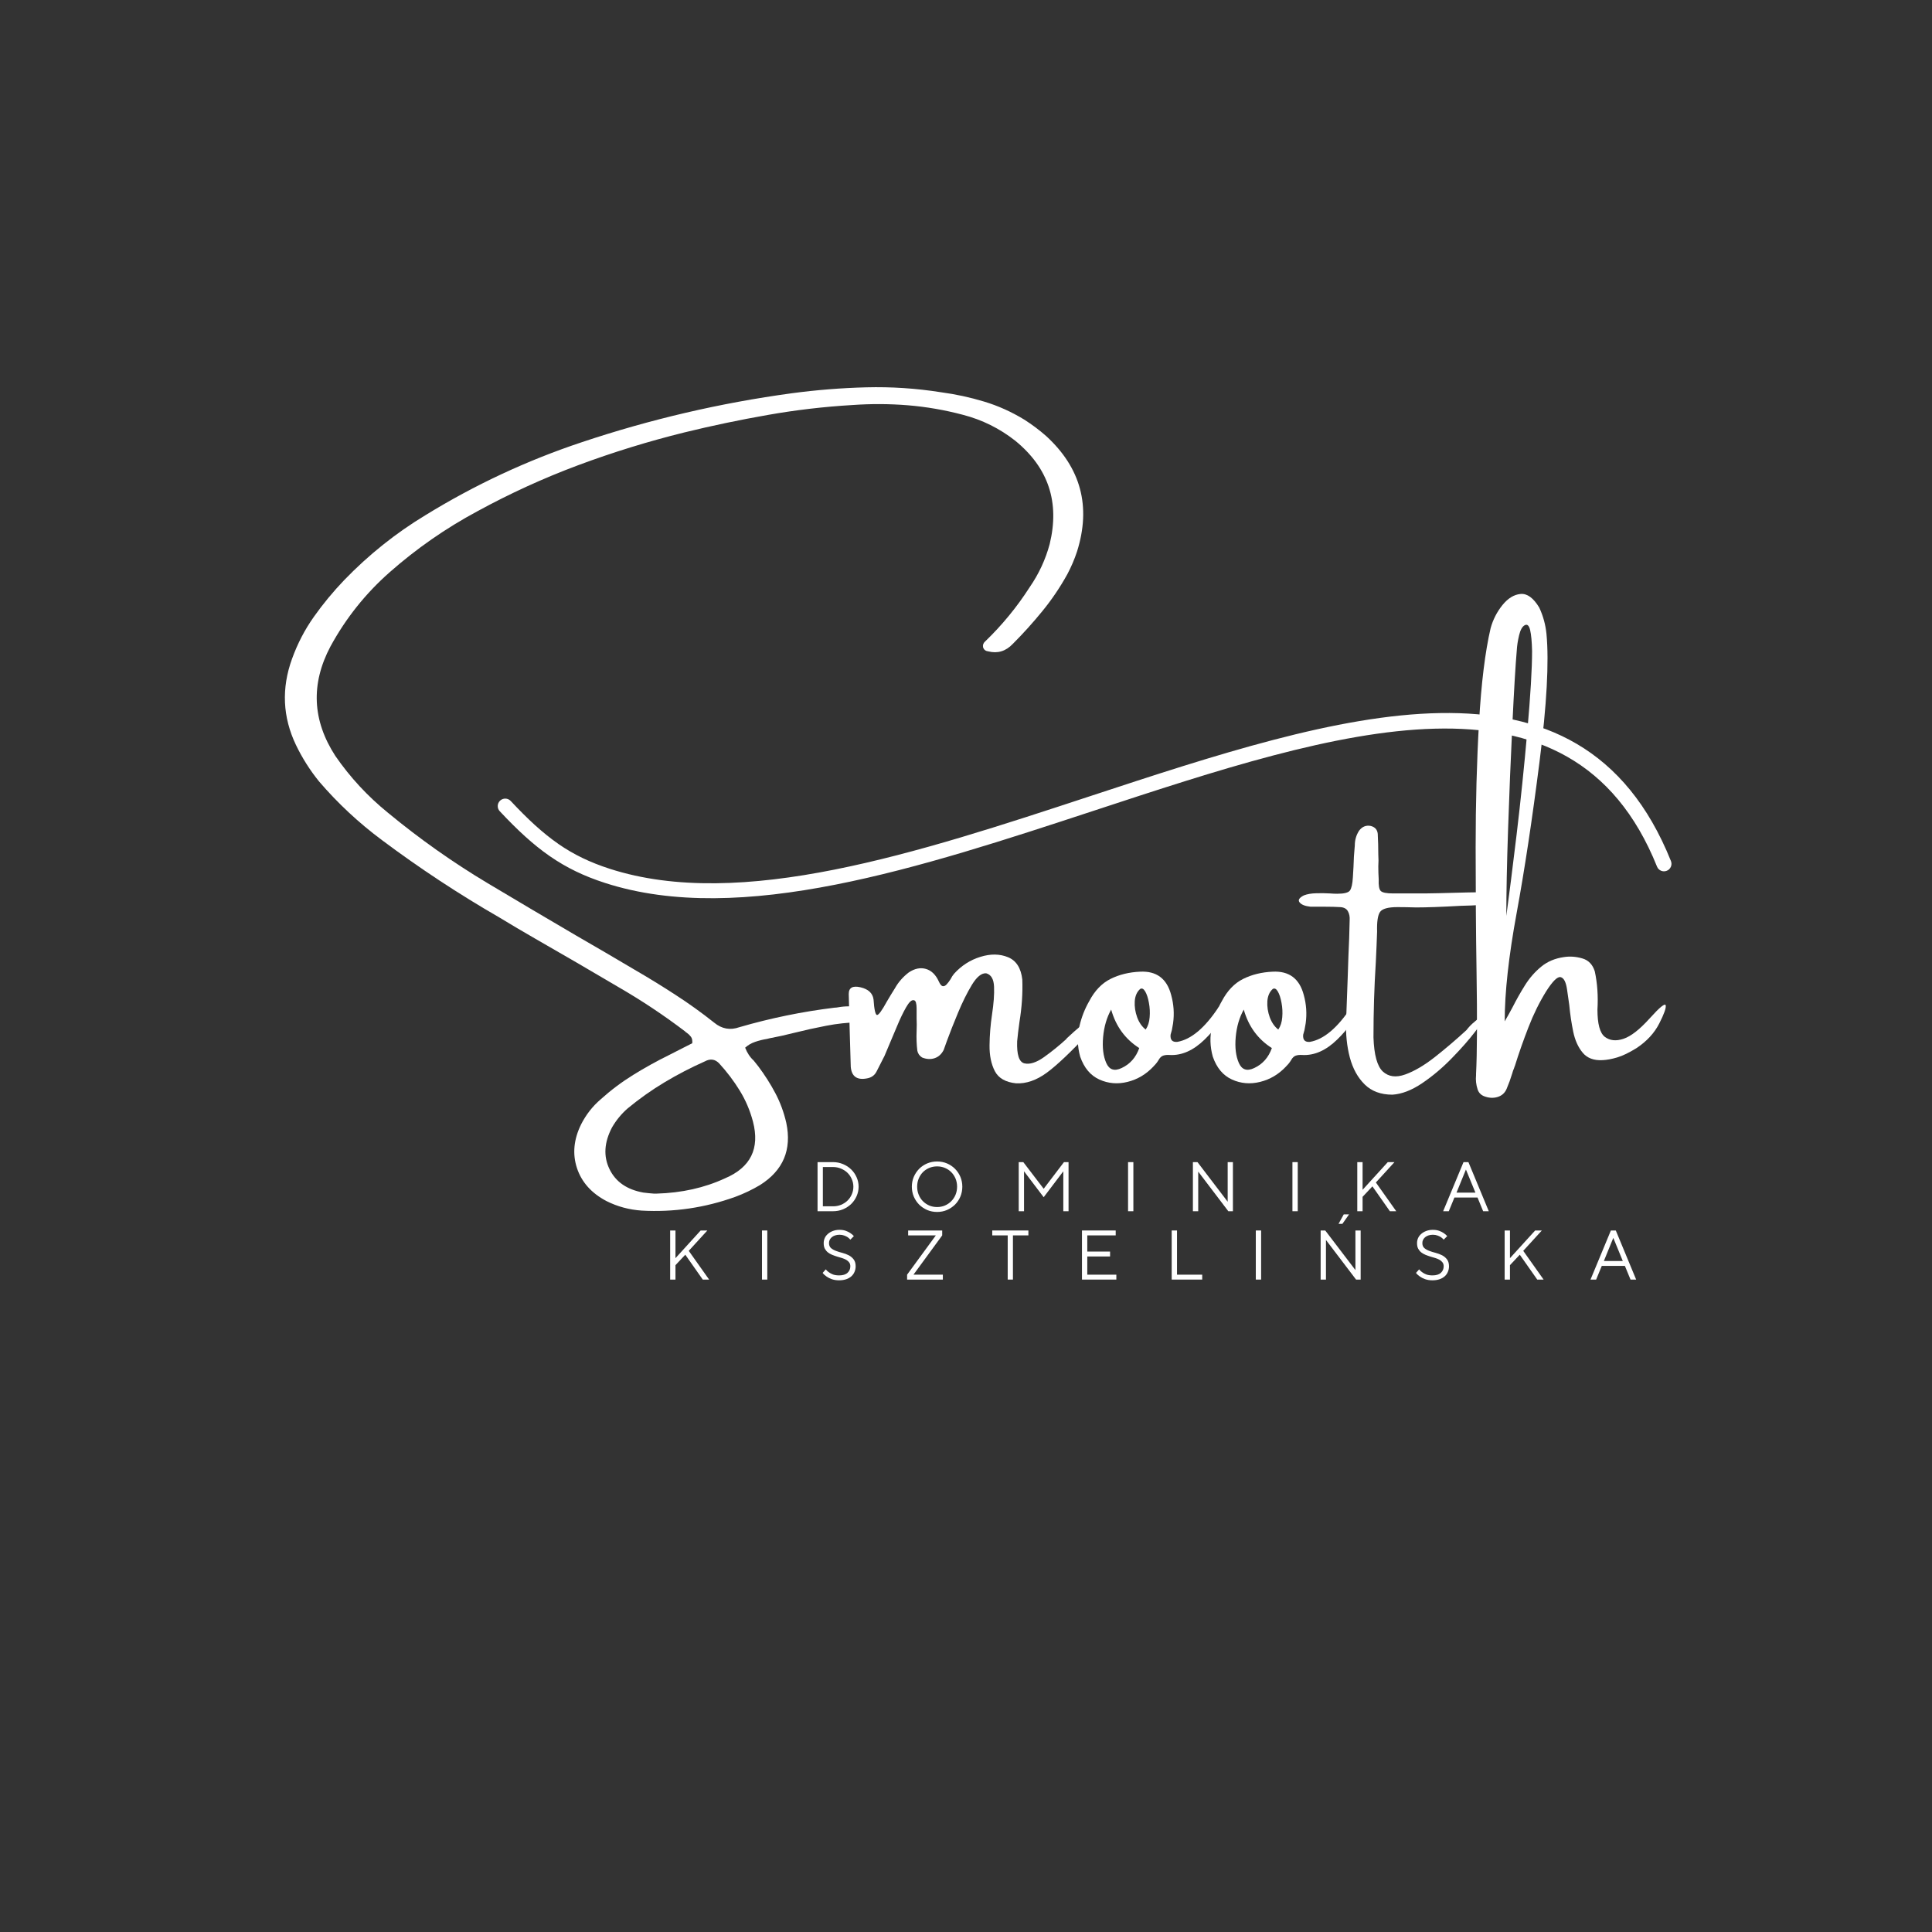 <svg xmlns="http://www.w3.org/2000/svg" xmlns:xlink="http://www.w3.org/1999/xlink" width="500" viewBox="0 0 375 375" height="500" preserveAspectRatio="xMidYMid meet"><rect x="0" y="0" width="375" height="375" fill="#333333" stroke="none"/><defs><g></g><clipPath id="cc417ae894"><path d="M 96 138 L 325 138 L 325 175 L 96 175 Z M 96 138 " clip-rule="nonzero"></path></clipPath><clipPath id="0990e2d26b"><path d="M 94.555 137.449 L 322.043 122.219 L 325.199 169.363 L 97.707 184.594 Z M 94.555 137.449 " clip-rule="nonzero"></path></clipPath><clipPath id="f7fcfd5da7"><path d="M 97.695 184.395 L 325.188 169.164 L 322.031 122.023 L 94.539 137.25 Z M 97.695 184.395 " clip-rule="nonzero"></path></clipPath></defs><g fill="#ffffff" fill-opacity="1"><g transform="translate(53.571, 214.414)"><g><path d="M 149.484 -129.781 C 156.234 -123.594 158.234 -116.125 155.484 -107.375 C 154.984 -105.852 154.352 -104.379 153.594 -102.953 C 152.188 -100.41 150.578 -98.031 148.766 -95.812 C 146.961 -93.594 145.047 -91.469 143.016 -89.438 C 141.66 -88.008 140.07 -87.523 138.25 -87.984 C 137.75 -88.035 137.414 -88.289 137.25 -88.75 C 137.156 -89.207 137.281 -89.586 137.625 -89.891 C 140.926 -93.066 143.816 -96.586 146.297 -100.453 C 148.078 -103.035 149.367 -105.82 150.172 -108.812 C 152.148 -116.926 149.926 -123.609 143.5 -128.859 C 140.457 -131.254 137.062 -132.938 133.312 -133.906 C 129.77 -134.844 126.211 -135.457 122.641 -135.75 C 119.066 -136.039 115.473 -136.055 111.859 -135.797 C 106.359 -135.473 100.895 -134.832 95.469 -133.875 C 90.039 -132.926 84.645 -131.797 79.281 -130.484 C 72.281 -128.754 65.41 -126.633 58.672 -124.125 C 51.941 -121.613 45.41 -118.629 39.078 -115.172 C 32.941 -111.879 27.266 -107.93 22.047 -103.328 C 17.391 -99.223 13.566 -94.43 10.578 -88.953 C 6.723 -81.68 7.039 -74.586 11.531 -67.672 C 14.395 -63.523 17.797 -59.852 21.734 -56.656 C 27.859 -51.594 34.316 -47.031 41.109 -42.969 C 46.848 -39.539 52.57 -36.156 58.281 -32.812 C 62.082 -30.625 65.859 -28.414 69.609 -26.188 C 72.305 -24.625 74.941 -23.004 77.516 -21.328 C 80.098 -19.66 82.609 -17.859 85.047 -15.922 C 86.523 -14.703 88.148 -14.406 89.922 -15.031 C 96.004 -16.801 102.176 -18.066 108.438 -18.828 C 108.645 -18.828 108.852 -18.848 109.062 -18.891 C 110.488 -19.148 111.879 -19.148 113.234 -18.891 C 113.586 -18.805 113.891 -18.645 114.141 -18.406 C 114.391 -18.176 114.516 -17.832 114.516 -17.375 C 114.516 -16.914 114.375 -16.57 114.094 -16.344 C 113.82 -16.113 113.516 -16 113.172 -16 C 110.984 -15.945 108.852 -15.719 106.781 -15.312 C 104.707 -14.914 102.656 -14.461 100.625 -13.953 C 98.988 -13.535 97.391 -13.18 95.828 -12.891 C 95.617 -12.836 95.426 -12.789 95.25 -12.75 C 94.488 -12.633 93.738 -12.445 93 -12.188 C 92.258 -11.938 91.613 -11.562 91.062 -11.062 C 91.457 -10.039 92.008 -9.207 92.719 -8.562 C 93.02 -8.195 93.32 -7.816 93.625 -7.422 C 94.883 -5.742 95.988 -4.004 96.938 -2.203 C 97.883 -0.41 98.586 1.5 99.047 3.531 C 100.148 8.75 98.445 12.773 93.938 15.609 C 92.414 16.516 90.82 17.273 89.156 17.891 C 83.258 20.016 77.203 20.906 70.984 20.562 C 68.547 20.395 66.27 19.781 64.156 18.719 C 61.25 17.195 59.336 15.066 58.422 12.328 C 57.516 9.586 57.781 6.754 59.219 3.828 C 60.176 1.941 61.441 0.32 63.016 -1.031 C 64.992 -2.812 67.102 -4.395 69.344 -5.781 C 71.594 -7.176 73.914 -8.461 76.312 -9.641 C 77.32 -10.141 78.312 -10.645 79.281 -11.156 C 79.789 -11.406 80.297 -11.66 80.797 -11.922 C 80.848 -12.473 80.758 -12.895 80.531 -13.188 C 80.301 -13.488 80.035 -13.742 79.734 -13.953 C 79.617 -14.004 79.516 -14.086 79.422 -14.203 C 75.316 -17.328 71.031 -20.18 66.562 -22.766 C 61.156 -25.961 55.711 -29.129 50.234 -32.266 C 47.953 -33.578 45.672 -34.926 43.391 -36.312 C 35.492 -40.863 27.895 -45.867 20.594 -51.328 C 16.07 -54.691 11.992 -58.492 8.359 -62.734 C 6.586 -64.922 5.094 -67.281 3.875 -69.812 C 1.289 -75.227 1.035 -80.801 3.109 -86.531 C 4.172 -89.477 5.586 -92.203 7.359 -94.703 C 9.129 -97.203 11.086 -99.57 13.234 -101.812 C 17.992 -106.738 23.254 -110.941 29.016 -114.422 C 38.598 -120.316 48.707 -125.035 59.344 -128.578 C 72.633 -133.023 86.211 -136.191 100.078 -138.078 C 104.891 -138.723 109.719 -139.109 114.562 -139.234 C 119.414 -139.359 124.25 -139.039 129.062 -138.281 C 131.938 -137.895 134.727 -137.289 137.438 -136.469 C 140.145 -135.656 142.742 -134.488 145.234 -132.969 C 146.754 -132 148.172 -130.938 149.484 -129.781 Z M 86.016 -8.016 C 85.211 -8.848 84.281 -8.973 83.219 -8.391 C 80.52 -7.191 77.922 -5.844 75.422 -4.344 C 72.93 -2.852 70.547 -1.164 68.266 0.719 C 67.047 1.781 66.031 3.016 65.219 4.422 C 63.695 7.328 63.531 10.016 64.719 12.484 C 65.906 14.961 68.098 16.488 71.297 17.062 C 72.055 17.156 72.738 17.223 73.344 17.266 C 73.551 17.266 73.723 17.266 73.859 17.266 C 78.742 17.129 83.176 16.141 87.156 14.297 C 92.133 12.18 93.941 8.508 92.578 3.281 C 92.004 1.113 91.145 -0.895 90 -2.75 C 88.863 -4.602 87.535 -6.359 86.016 -8.016 Z M 86.016 -8.016 "></path></g></g></g><g fill="#ffffff" fill-opacity="1"><g transform="translate(164.679, 214.414)"><g><path d="M 42.312 -12.75 C 42.312 -12.75 42.312 -12.77 42.312 -12.812 C 42.52 -13.02 43.016 -13.473 43.797 -14.172 C 44.586 -14.879 45.41 -15.551 46.266 -16.188 C 47.129 -16.82 47.75 -17.156 48.125 -17.188 C 48.508 -17.219 48.426 -16.648 47.875 -15.484 C 47.789 -15.316 47.656 -15.125 47.469 -14.906 C 47.281 -14.688 47.117 -14.473 46.984 -14.266 C 46.91 -14.223 46.852 -14.164 46.812 -14.094 C 43.258 -10.289 40.484 -7.656 38.484 -6.188 C 36.484 -4.727 34.504 -4.047 32.547 -4.141 C 30.516 -4.348 29.141 -5.133 28.422 -6.5 C 27.711 -7.875 27.367 -9.547 27.391 -11.516 C 27.41 -13.484 27.57 -15.484 27.875 -17.516 C 28.195 -19.609 28.328 -21.395 28.266 -22.875 C 28.211 -24.363 27.703 -25.238 26.734 -25.5 C 25.836 -25.562 24.914 -24.816 23.969 -23.266 C 23.031 -21.711 22.133 -19.91 21.281 -17.859 C 20.426 -15.805 19.711 -14 19.141 -12.438 C 18.836 -11.582 18.617 -10.973 18.484 -10.609 C 18.066 -9.797 17.477 -9.266 16.719 -9.016 C 15.957 -8.766 15.148 -8.812 14.297 -9.156 C 13.797 -9.477 13.488 -9.914 13.375 -10.469 C 13.227 -11.688 13.18 -12.953 13.234 -14.266 C 13.273 -15.117 13.273 -15.945 13.234 -16.75 C 13.234 -16.957 13.234 -17.211 13.234 -17.516 C 13.234 -17.93 13.234 -18.336 13.234 -18.734 C 13.234 -19.141 13.191 -19.5 13.109 -19.812 C 13.023 -20.125 12.859 -20.281 12.609 -20.281 C 12.211 -20.32 11.734 -19.848 11.172 -18.859 C 10.609 -17.867 10.039 -16.688 9.469 -15.312 C 8.895 -13.945 8.375 -12.711 7.906 -11.609 C 7.5 -10.641 7.223 -9.984 7.078 -9.641 C 7.016 -9.473 6.938 -9.312 6.844 -9.156 C 6.383 -8.258 5.922 -7.348 5.453 -6.422 C 5.066 -5.66 4.41 -5.211 3.484 -5.078 C 1.617 -4.754 0.609 -5.516 0.453 -7.359 C 0.305 -12.055 0.176 -16.766 0.062 -21.484 C 0.062 -22.703 0.82 -23.133 2.344 -22.781 C 3.863 -22.426 4.707 -21.641 4.875 -20.422 C 5.008 -18.441 5.234 -17.438 5.547 -17.406 C 5.859 -17.383 6.5 -18.258 7.469 -20.031 C 7.969 -20.883 8.492 -21.75 9.047 -22.625 C 9.691 -23.781 10.582 -24.797 11.719 -25.672 C 12.863 -26.43 13.973 -26.656 15.047 -26.344 C 16.117 -26.031 16.953 -25.219 17.547 -23.906 C 17.797 -23.352 18.047 -23.051 18.297 -23 C 18.555 -22.957 18.812 -23.07 19.062 -23.344 C 19.32 -23.625 19.578 -23.961 19.828 -24.359 C 20.035 -24.773 20.266 -25.129 20.516 -25.422 C 21.941 -26.992 23.641 -28.082 25.609 -28.688 C 27.578 -29.301 29.363 -29.281 30.969 -28.625 C 32.57 -27.969 33.5 -26.52 33.75 -24.281 C 33.844 -21.613 33.66 -18.883 33.203 -16.094 C 33.016 -14.758 32.863 -13.492 32.75 -12.297 C 32.656 -9.691 33.125 -8.266 34.156 -8.016 C 35.195 -7.766 36.469 -8.172 37.969 -9.234 C 39.469 -10.305 40.914 -11.477 42.312 -12.75 Z M 42.312 -12.75 "></path></g></g></g><g fill="#ffffff" fill-opacity="1"><g transform="translate(209.973, 214.414)"><g><path d="M 26.531 -18.891 C 26.875 -19.242 27.055 -18.828 27.078 -17.641 C 27.109 -16.453 26.035 -14.789 23.859 -12.656 C 21.68 -10.531 19.426 -9.523 17.094 -9.641 C 16.594 -9.68 16.16 -9.641 15.797 -9.516 C 15.441 -9.391 15.141 -9.098 14.891 -8.641 C 14.641 -8.223 14.336 -7.844 13.984 -7.5 C 13.984 -7.5 13.961 -7.473 13.922 -7.422 C 12.492 -5.898 10.816 -4.898 8.891 -4.422 C 6.973 -3.941 5.148 -4.094 3.422 -4.875 C 1.691 -5.656 0.445 -7.141 -0.312 -9.328 C -0.863 -11.305 -0.91 -13.273 -0.453 -15.234 C -0.055 -16.961 0.578 -18.586 1.453 -20.109 C 2.516 -22.129 3.891 -23.562 5.578 -24.406 C 7.273 -25.25 9.191 -25.719 11.328 -25.812 C 14.504 -25.969 16.508 -24.469 17.344 -21.312 C 17.852 -19.488 17.977 -17.645 17.719 -15.781 C 17.656 -15.375 17.578 -14.938 17.484 -14.469 C 17.391 -14.176 17.305 -13.879 17.234 -13.578 C 17.141 -12.566 17.578 -12.102 18.547 -12.188 C 21.223 -12.656 23.883 -14.891 26.531 -18.891 Z M 7.734 -7.109 C 9.367 -7.867 10.508 -9.16 11.156 -10.984 C 8.438 -12.711 6.617 -15.203 5.703 -18.453 C 4.848 -16.93 4.328 -15.156 4.141 -13.125 C 3.961 -11.102 4.164 -9.426 4.75 -8.094 C 5.332 -6.77 6.328 -6.441 7.734 -7.109 Z M 12.406 -14.578 C 12.844 -15.223 13.098 -16.016 13.172 -16.953 C 13.254 -17.898 13.207 -18.836 13.031 -19.766 C 12.863 -20.703 12.625 -21.438 12.312 -21.969 C 12 -22.5 11.672 -22.66 11.328 -22.453 C 10.703 -21.898 10.352 -21.102 10.281 -20.062 C 10.219 -19.031 10.375 -17.992 10.75 -16.953 C 11.133 -15.922 11.688 -15.129 12.406 -14.578 Z M 12.406 -14.578 "></path></g></g></g><g fill="#ffffff" fill-opacity="1"><g transform="translate(235.711, 214.414)"><g><path d="M 26.531 -18.891 C 26.875 -19.242 27.055 -18.828 27.078 -17.641 C 27.109 -16.453 26.035 -14.789 23.859 -12.656 C 21.68 -10.531 19.426 -9.523 17.094 -9.641 C 16.594 -9.68 16.16 -9.641 15.797 -9.516 C 15.441 -9.391 15.141 -9.098 14.891 -8.641 C 14.641 -8.223 14.336 -7.844 13.984 -7.5 C 13.984 -7.5 13.961 -7.473 13.922 -7.422 C 12.492 -5.898 10.816 -4.898 8.891 -4.422 C 6.973 -3.941 5.148 -4.094 3.422 -4.875 C 1.691 -5.656 0.445 -7.141 -0.312 -9.328 C -0.863 -11.305 -0.91 -13.273 -0.453 -15.234 C -0.055 -16.961 0.578 -18.586 1.453 -20.109 C 2.516 -22.129 3.891 -23.562 5.578 -24.406 C 7.273 -25.25 9.191 -25.719 11.328 -25.812 C 14.504 -25.969 16.508 -24.469 17.344 -21.312 C 17.852 -19.488 17.977 -17.645 17.719 -15.781 C 17.656 -15.375 17.578 -14.938 17.484 -14.469 C 17.391 -14.176 17.305 -13.879 17.234 -13.578 C 17.141 -12.566 17.578 -12.102 18.547 -12.188 C 21.223 -12.656 23.883 -14.891 26.531 -18.891 Z M 7.734 -7.109 C 9.367 -7.867 10.508 -9.16 11.156 -10.984 C 8.438 -12.711 6.617 -15.203 5.703 -18.453 C 4.848 -16.93 4.328 -15.156 4.141 -13.125 C 3.961 -11.102 4.164 -9.426 4.75 -8.094 C 5.332 -6.77 6.328 -6.441 7.734 -7.109 Z M 12.406 -14.578 C 12.844 -15.223 13.098 -16.016 13.172 -16.953 C 13.254 -17.898 13.207 -18.836 13.031 -19.766 C 12.863 -20.703 12.625 -21.438 12.312 -21.969 C 12 -22.5 11.672 -22.66 11.328 -22.453 C 10.703 -21.898 10.352 -21.102 10.281 -20.062 C 10.219 -19.031 10.375 -17.992 10.75 -16.953 C 11.133 -15.922 11.688 -15.129 12.406 -14.578 Z M 12.406 -14.578 "></path></g></g></g><g fill="#ffffff" fill-opacity="1"><g transform="translate(261.45, 214.414)"><g><path d="M 25.359 -16.609 C 26.617 -17.836 27.16 -18.145 26.984 -17.531 C 26.816 -16.914 26.125 -15.805 24.906 -14.203 C 23.688 -12.609 22.164 -10.879 20.344 -9.016 C 18.531 -7.148 16.609 -5.531 14.578 -4.156 C 12.547 -2.789 10.625 -2.051 8.812 -1.938 C 6.57 -1.938 4.781 -2.598 3.438 -3.922 C 2.094 -5.242 1.129 -6.992 0.547 -9.172 C -0.023 -11.348 -0.266 -13.703 -0.172 -16.234 C -0.055 -19.066 0.047 -21.898 0.141 -24.734 C 0.18 -26.16 0.227 -27.555 0.281 -28.922 C 0.395 -31.191 0.473 -33.469 0.516 -35.75 C 0.566 -36.469 0.453 -37.066 0.172 -37.547 C -0.098 -38.035 -0.594 -38.301 -1.312 -38.344 C -2.113 -38.395 -3.129 -38.422 -4.359 -38.422 C -5.41 -38.422 -6.316 -38.422 -7.078 -38.422 C -8.141 -38.535 -8.848 -38.816 -9.203 -39.266 C -9.555 -39.711 -9.273 -40.164 -8.359 -40.625 C -7.711 -40.875 -6.93 -41.008 -6.016 -41.031 C -5.109 -41.062 -4.219 -41.051 -3.344 -41 C -2.789 -40.957 -2.312 -40.938 -1.906 -40.938 C -0.539 -40.938 0.285 -41.148 0.578 -41.578 C 0.879 -42.004 1.066 -42.848 1.141 -44.109 C 1.234 -45.453 1.301 -46.801 1.344 -48.156 C 1.395 -48.875 1.453 -49.586 1.516 -50.297 C 1.516 -51.359 1.789 -52.316 2.344 -53.172 C 2.945 -53.973 3.707 -54.281 4.625 -54.094 C 5.438 -53.883 5.883 -53.379 5.969 -52.578 C 6.039 -51.242 6.078 -49.895 6.078 -48.531 C 6.129 -47.77 6.129 -47.008 6.078 -46.25 C 6.078 -45.445 6.102 -44.609 6.156 -43.734 C 6.102 -42.535 6.238 -41.781 6.562 -41.469 C 6.883 -41.156 7.68 -41 8.953 -41 C 11.023 -41 13.07 -41 15.094 -41 C 16.02 -41 18.758 -41.062 23.312 -41.188 C 27.875 -41.32 30.332 -40.957 30.688 -40.094 C 31.051 -39.227 28.172 -38.727 22.047 -38.594 C 18.336 -38.383 15.469 -38.281 13.438 -38.281 C 12.082 -38.32 10.863 -38.344 9.781 -38.344 C 7.957 -38.344 6.832 -38.023 6.406 -37.391 C 5.977 -36.766 5.789 -35.492 5.844 -33.578 C 5.789 -31.941 5.707 -29.961 5.594 -27.641 C 5.289 -22.867 5.141 -18.008 5.141 -13.062 C 5.254 -9.656 5.863 -7.441 6.969 -6.422 C 8.082 -5.41 9.523 -5.223 11.297 -5.859 C 13.066 -6.492 14.984 -7.617 17.047 -9.234 C 19.109 -10.859 21.156 -12.602 23.188 -14.469 C 23.625 -15.051 24.148 -15.594 24.766 -16.094 C 24.973 -16.281 25.172 -16.453 25.359 -16.609 Z M 25.359 -16.609 "></path></g></g></g><g fill="#ffffff" fill-opacity="1"><g transform="translate(286.36, 214.414)"><g><path d="M 33.859 -16.766 C 35.816 -18.941 36.848 -19.773 36.953 -19.266 C 37.055 -18.766 36.633 -17.586 35.688 -15.734 C 34.738 -13.879 33.273 -12.297 31.297 -10.984 C 29.848 -10.086 28.598 -9.484 27.547 -9.172 C 26.504 -8.859 25.555 -8.68 24.703 -8.641 C 23.016 -8.547 21.727 -9.023 20.844 -10.078 C 19.957 -11.141 19.344 -12.504 19 -14.172 C 18.656 -15.848 18.398 -17.57 18.234 -19.344 C 18.078 -20.469 17.93 -21.484 17.797 -22.391 C 17.586 -23.816 17.176 -24.602 16.562 -24.75 C 15.957 -24.906 15.02 -23.988 13.75 -22 C 12.438 -19.883 11.285 -17.547 10.297 -14.984 C 9.305 -12.43 8.43 -9.938 7.672 -7.5 C 7.617 -7.406 7.57 -7.273 7.531 -7.109 C 7.375 -6.766 7.25 -6.41 7.156 -6.047 C 6.852 -5.035 6.492 -4.047 6.078 -3.078 C 5.734 -2.266 5.141 -1.734 4.297 -1.484 C 3.461 -1.234 2.582 -1.289 1.656 -1.656 C 1.062 -1.906 0.66 -2.332 0.453 -2.938 C 0.148 -3.852 0.047 -4.785 0.141 -5.734 C 0.141 -5.848 0.141 -5.926 0.141 -5.969 C 0.348 -9.977 0.379 -16.648 0.234 -25.984 C 0.117 -33.422 0.062 -41.422 0.062 -49.984 C 0.062 -58.555 0.281 -66.641 0.719 -74.234 C 1.156 -81.836 1.906 -87.922 2.969 -92.484 C 3.426 -94.141 4.188 -95.629 5.25 -96.953 C 6.312 -98.273 7.484 -99 8.766 -99.125 C 10.055 -99.25 11.27 -98.367 12.406 -96.484 C 13.164 -94.867 13.633 -93.156 13.812 -91.344 C 14.32 -85.945 13.867 -77.664 12.453 -66.5 C 11.035 -55.332 9.555 -45.555 8.016 -37.172 C 6.473 -28.785 5.703 -21.785 5.703 -16.172 C 6.203 -17.023 6.707 -17.93 7.219 -18.891 C 7.938 -20.316 8.738 -21.738 9.625 -23.156 C 10.508 -24.57 11.555 -25.773 12.766 -26.766 C 13.973 -27.766 15.441 -28.391 17.172 -28.641 C 18.348 -28.828 19.539 -28.742 20.75 -28.391 C 21.957 -28.047 22.77 -27.207 23.188 -25.875 C 23.688 -23.551 23.859 -21.078 23.703 -18.453 C 23.703 -15.66 24.18 -13.895 25.141 -13.156 C 26.109 -12.426 27.312 -12.301 28.75 -12.781 C 30.195 -13.258 31.898 -14.586 33.859 -16.766 Z M 8.047 -88.203 C 7.797 -85.316 7.508 -80.504 7.188 -73.766 C 6.863 -67.035 6.586 -60.285 6.359 -53.516 C 6.129 -46.742 6.016 -41.113 6.016 -36.625 C 6.566 -40.676 7.234 -45.953 8.016 -52.453 C 8.797 -58.961 9.488 -65.66 10.094 -72.547 C 10.707 -79.43 11.016 -84.602 11.016 -88.062 C 10.973 -89.875 10.848 -91.223 10.641 -92.109 C 10.43 -93.004 10.082 -93.32 9.594 -93.062 C 9.113 -92.812 8.75 -92.164 8.5 -91.125 C 8.25 -90.094 8.098 -89.117 8.047 -88.203 Z M 8.047 -88.203 "></path></g></g></g><g clip-path="url(#cc417ae894)"><g clip-path="url(#0990e2d26b)"><g clip-path="url(#f7fcfd5da7)"><path fill="#ffffff" d="M 99.129 155.469 C 98.578 154.883 97.66 154.852 97.07 155.402 C 96.484 155.953 96.453 156.871 97.004 157.461 C 100.43 161.117 103.453 163.918 106.668 166.148 L 106.762 166.211 C 109.969 168.426 113.34 170.055 117.449 171.383 C 143.797 179.895 178.57 168.453 212.473 157.305 C 259.602 141.801 305.012 126.859 321.625 168.207 C 321.922 168.953 322.77 169.32 323.52 169.016 C 324.266 168.719 324.629 167.871 324.328 167.125 C 306.699 123.254 260.02 138.605 211.57 154.543 C 178.109 165.555 143.789 176.844 118.332 168.625 C 114.504 167.387 111.371 165.871 108.406 163.828 L 108.324 163.762 C 105.312 161.668 102.43 158.996 99.133 155.473 Z M 99.129 155.469 " fill-opacity="1" fill-rule="evenodd"></path></g></g></g><g fill="#ffffff" fill-opacity="1"><g transform="translate(157.265, 235.098)"><g><path d="M 1.422 -9.531 L 4.422 -9.531 C 5.117 -9.531 5.77 -9.398 6.375 -9.141 C 6.977 -8.891 7.504 -8.547 7.953 -8.109 C 8.398 -7.672 8.75 -7.164 9 -6.594 C 9.258 -6.02 9.391 -5.41 9.391 -4.766 C 9.391 -4.117 9.258 -3.504 9 -2.922 C 8.75 -2.348 8.398 -1.844 7.953 -1.406 C 7.504 -0.977 6.977 -0.633 6.375 -0.375 C 5.77 -0.125 5.117 0 4.422 0 L 1.422 0 Z M 4.422 -0.953 C 4.984 -0.953 5.504 -1.051 5.984 -1.25 C 6.461 -1.445 6.879 -1.719 7.234 -2.062 C 7.586 -2.406 7.863 -2.805 8.062 -3.266 C 8.27 -3.734 8.375 -4.234 8.375 -4.766 C 8.375 -5.285 8.27 -5.773 8.062 -6.234 C 7.863 -6.703 7.586 -7.109 7.234 -7.453 C 6.879 -7.797 6.461 -8.066 5.984 -8.266 C 5.504 -8.473 4.984 -8.578 4.422 -8.578 L 2.453 -8.578 L 2.453 -0.953 Z M 4.422 -0.953 "></path></g></g></g><g fill="#ffffff" fill-opacity="1"><g transform="translate(176.176, 235.098)"><g><path d="M 5.719 0.141 C 5.031 0.141 4.391 0.016 3.797 -0.234 C 3.203 -0.492 2.68 -0.844 2.234 -1.281 C 1.797 -1.727 1.445 -2.25 1.188 -2.844 C 0.938 -3.445 0.812 -4.086 0.812 -4.766 C 0.812 -5.441 0.938 -6.078 1.188 -6.672 C 1.445 -7.266 1.797 -7.785 2.234 -8.234 C 2.68 -8.68 3.203 -9.031 3.797 -9.281 C 4.391 -9.531 5.031 -9.656 5.719 -9.656 C 6.395 -9.656 7.031 -9.531 7.625 -9.281 C 8.219 -9.031 8.738 -8.68 9.188 -8.234 C 9.633 -7.785 9.984 -7.266 10.234 -6.672 C 10.484 -6.078 10.609 -5.441 10.609 -4.766 C 10.609 -4.086 10.484 -3.445 10.234 -2.844 C 9.984 -2.25 9.633 -1.727 9.188 -1.281 C 8.738 -0.844 8.219 -0.492 7.625 -0.234 C 7.031 0.016 6.395 0.141 5.719 0.141 Z M 5.719 -0.812 C 6.258 -0.812 6.766 -0.91 7.234 -1.109 C 7.711 -1.316 8.125 -1.598 8.469 -1.953 C 8.82 -2.305 9.098 -2.723 9.297 -3.203 C 9.492 -3.68 9.594 -4.203 9.594 -4.766 C 9.594 -5.328 9.492 -5.848 9.297 -6.328 C 9.098 -6.805 8.82 -7.223 8.469 -7.578 C 8.125 -7.93 7.711 -8.207 7.234 -8.406 C 6.766 -8.602 6.258 -8.703 5.719 -8.703 C 5.176 -8.703 4.664 -8.602 4.188 -8.406 C 3.719 -8.207 3.305 -7.93 2.953 -7.578 C 2.609 -7.223 2.336 -6.805 2.141 -6.328 C 1.941 -5.848 1.844 -5.328 1.844 -4.766 C 1.844 -4.203 1.941 -3.68 2.141 -3.203 C 2.336 -2.723 2.609 -2.305 2.953 -1.953 C 3.305 -1.598 3.719 -1.316 4.188 -1.109 C 4.664 -0.91 5.176 -0.812 5.719 -0.812 Z M 5.719 -0.812 "></path></g></g></g><g fill="#ffffff" fill-opacity="1"><g transform="translate(196.311, 235.098)"><g><path d="M 1.422 -9.531 L 2.312 -9.531 L 6.266 -4.359 L 10.203 -9.531 L 11.094 -9.531 L 11.094 0 L 10.078 0 L 10.078 -7.75 L 6.266 -2.719 L 2.453 -7.75 L 2.453 0 L 1.422 0 Z M 1.422 -9.531 "></path></g></g></g><g fill="#ffffff" fill-opacity="1"><g transform="translate(217.534, 235.098)"><g><path d="M 1.422 -9.531 L 2.453 -9.531 L 2.453 0 L 1.422 0 Z M 1.422 -9.531 "></path></g></g></g><g fill="#ffffff" fill-opacity="1"><g transform="translate(230.12, 235.098)"><g><path d="M 1.422 -9.531 L 2.312 -9.531 L 8.172 -1.844 L 8.172 -9.531 L 9.188 -9.531 L 9.188 0 L 8.297 0 L 2.453 -7.688 L 2.453 0 L 1.422 0 Z M 1.422 -9.531 "></path></g></g></g><g fill="#ffffff" fill-opacity="1"><g transform="translate(249.439, 235.098)"><g><path d="M 1.422 -9.531 L 2.453 -9.531 L 2.453 0 L 1.422 0 Z M 1.422 -9.531 "></path></g></g></g><g fill="#ffffff" fill-opacity="1"><g transform="translate(262.025, 235.098)"><g><path d="M 1.422 -9.531 L 2.453 -9.531 L 2.453 -4.156 L 7.344 -9.531 L 8.641 -9.531 L 5.031 -5.578 L 8.984 0 L 7.75 0 L 4.359 -4.828 L 2.453 -2.797 L 2.453 0 L 1.422 0 Z M 1.422 -9.531 "></path></g></g></g><g fill="#ffffff" fill-opacity="1"><g transform="translate(279.848, 235.098)"><g><path d="M 4.219 -9.531 L 5.172 -9.531 L 9.125 0 L 8.031 0 L 6.938 -2.656 L 2.453 -2.656 L 1.359 0 L 0.266 0 Z M 6.531 -3.609 L 4.688 -8.094 L 2.859 -3.609 Z M 6.531 -3.609 "></path></g></g></g><g fill="#ffffff" fill-opacity="1"><g transform="translate(128.656, 248.366)"><g><path d="M 1.422 -9.531 L 2.453 -9.531 L 2.453 -4.156 L 7.344 -9.531 L 8.641 -9.531 L 5.031 -5.578 L 8.984 0 L 7.75 0 L 4.359 -4.828 L 2.453 -2.797 L 2.453 0 L 1.422 0 Z M 1.422 -9.531 "></path></g></g></g><g fill="#ffffff" fill-opacity="1"><g transform="translate(146.479, 248.366)"><g><path d="M 1.422 -9.531 L 2.453 -9.531 L 2.453 0 L 1.422 0 Z M 1.422 -9.531 "></path></g></g></g><g fill="#ffffff" fill-opacity="1"><g transform="translate(159.065, 248.366)"><g><path d="M 3.812 0.141 C 3.27 0.141 2.797 0.066 2.391 -0.078 C 1.984 -0.223 1.648 -0.391 1.391 -0.578 C 1.078 -0.785 0.816 -1.023 0.609 -1.297 L 1.219 -1.984 C 1.395 -1.754 1.602 -1.562 1.844 -1.406 C 2.051 -1.25 2.316 -1.109 2.641 -0.984 C 2.973 -0.867 3.363 -0.812 3.812 -0.812 C 4.531 -0.812 5.07 -0.977 5.438 -1.312 C 5.801 -1.645 5.984 -2.066 5.984 -2.578 C 5.984 -2.891 5.906 -3.145 5.75 -3.344 C 5.602 -3.539 5.41 -3.707 5.172 -3.844 C 4.93 -3.977 4.656 -4.094 4.344 -4.188 C 4.039 -4.281 3.723 -4.375 3.391 -4.469 C 3.066 -4.57 2.75 -4.688 2.438 -4.812 C 2.133 -4.938 1.863 -5.094 1.625 -5.281 C 1.383 -5.477 1.188 -5.719 1.031 -6 C 0.883 -6.289 0.812 -6.648 0.812 -7.078 C 0.812 -7.422 0.879 -7.75 1.016 -8.062 C 1.16 -8.375 1.367 -8.645 1.641 -8.875 C 1.91 -9.113 2.234 -9.301 2.609 -9.438 C 2.984 -9.582 3.406 -9.656 3.875 -9.656 C 4.344 -9.656 4.75 -9.594 5.094 -9.469 C 5.438 -9.344 5.723 -9.203 5.953 -9.047 C 6.234 -8.867 6.473 -8.664 6.672 -8.438 L 5.984 -7.75 C 5.836 -7.926 5.66 -8.086 5.453 -8.234 C 5.273 -8.348 5.055 -8.453 4.797 -8.547 C 4.535 -8.648 4.227 -8.703 3.875 -8.703 C 3.551 -8.703 3.258 -8.656 3 -8.562 C 2.75 -8.477 2.535 -8.359 2.359 -8.203 C 2.191 -8.055 2.062 -7.883 1.969 -7.688 C 1.883 -7.5 1.844 -7.297 1.844 -7.078 C 1.844 -6.672 1.969 -6.352 2.219 -6.125 C 2.469 -5.906 2.785 -5.723 3.172 -5.578 C 3.555 -5.43 3.973 -5.301 4.422 -5.188 C 4.867 -5.07 5.285 -4.914 5.672 -4.719 C 6.055 -4.52 6.375 -4.254 6.625 -3.922 C 6.883 -3.586 7.016 -3.141 7.016 -2.578 C 7.016 -2.191 6.941 -1.832 6.797 -1.5 C 6.66 -1.164 6.453 -0.875 6.172 -0.625 C 5.898 -0.383 5.566 -0.195 5.172 -0.062 C 4.773 0.07 4.32 0.141 3.812 0.141 Z M 3.812 0.141 "></path></g></g></g><g fill="#ffffff" fill-opacity="1"><g transform="translate(175.459, 248.366)"><g><path d="M 0.609 -0.953 L 6.188 -8.578 L 0.812 -8.578 L 0.812 -9.531 L 7.422 -9.531 L 7.422 -8.578 L 1.844 -0.953 L 7.547 -0.953 L 7.547 0 L 0.609 0 Z M 0.609 -0.953 "></path></g></g></g><g fill="#ffffff" fill-opacity="1"><g transform="translate(192.33, 248.366)"><g><path d="M 3.266 -8.578 L 0.266 -8.578 L 0.266 -9.531 L 7.281 -9.531 L 7.281 -8.578 L 4.281 -8.578 L 4.281 0 L 3.266 0 Z M 3.266 -8.578 "></path></g></g></g><g fill="#ffffff" fill-opacity="1"><g transform="translate(208.588, 248.366)"><g><path d="M 1.422 -9.531 L 7.969 -9.531 L 7.969 -8.578 L 2.453 -8.578 L 2.453 -5.438 L 6.875 -5.438 L 6.875 -4.484 L 2.453 -4.484 L 2.453 -0.953 L 8.094 -0.953 L 8.094 0 L 1.422 0 Z M 1.422 -9.531 "></path></g></g></g><g fill="#ffffff" fill-opacity="1"><g transform="translate(226.003, 248.366)"><g><path d="M 1.422 -9.531 L 2.453 -9.531 L 2.453 -0.953 L 7.344 -0.953 L 7.344 0 L 1.422 0 Z M 1.422 -9.531 "></path></g></g></g><g fill="#ffffff" fill-opacity="1"><g transform="translate(242.33, 248.366)"><g><path d="M 1.422 -9.531 L 2.453 -9.531 L 2.453 0 L 1.422 0 Z M 1.422 -9.531 "></path></g></g></g><g fill="#ffffff" fill-opacity="1"><g transform="translate(254.915, 248.366)"><g><path d="M 1.422 -9.531 L 2.312 -9.531 L 8.172 -1.844 L 8.172 -9.531 L 9.188 -9.531 L 9.188 0 L 8.297 0 L 2.453 -7.688 L 2.453 0 L 1.422 0 Z M 5.906 -12.656 L 6.938 -12.656 L 5.641 -10.812 L 4.891 -10.812 Z M 5.906 -12.656 "></path></g></g></g><g fill="#ffffff" fill-opacity="1"><g transform="translate(274.234, 248.366)"><g><path d="M 3.812 0.141 C 3.27 0.141 2.797 0.066 2.391 -0.078 C 1.984 -0.223 1.648 -0.391 1.391 -0.578 C 1.078 -0.785 0.816 -1.023 0.609 -1.297 L 1.219 -1.984 C 1.395 -1.754 1.602 -1.562 1.844 -1.406 C 2.051 -1.25 2.316 -1.109 2.641 -0.984 C 2.973 -0.867 3.363 -0.812 3.812 -0.812 C 4.531 -0.812 5.07 -0.977 5.438 -1.312 C 5.801 -1.645 5.984 -2.066 5.984 -2.578 C 5.984 -2.891 5.906 -3.145 5.75 -3.344 C 5.602 -3.539 5.41 -3.707 5.172 -3.844 C 4.93 -3.977 4.656 -4.094 4.344 -4.188 C 4.039 -4.281 3.723 -4.375 3.391 -4.469 C 3.066 -4.57 2.75 -4.688 2.438 -4.812 C 2.133 -4.938 1.863 -5.094 1.625 -5.281 C 1.383 -5.477 1.188 -5.719 1.031 -6 C 0.883 -6.289 0.812 -6.648 0.812 -7.078 C 0.812 -7.422 0.879 -7.75 1.016 -8.062 C 1.16 -8.375 1.367 -8.645 1.641 -8.875 C 1.91 -9.113 2.234 -9.301 2.609 -9.438 C 2.984 -9.582 3.406 -9.656 3.875 -9.656 C 4.344 -9.656 4.75 -9.594 5.094 -9.469 C 5.438 -9.344 5.723 -9.203 5.953 -9.047 C 6.234 -8.867 6.473 -8.664 6.672 -8.438 L 5.984 -7.75 C 5.836 -7.926 5.66 -8.086 5.453 -8.234 C 5.273 -8.348 5.055 -8.453 4.797 -8.547 C 4.535 -8.648 4.227 -8.703 3.875 -8.703 C 3.551 -8.703 3.258 -8.656 3 -8.562 C 2.75 -8.477 2.535 -8.359 2.359 -8.203 C 2.191 -8.055 2.062 -7.883 1.969 -7.688 C 1.883 -7.5 1.844 -7.297 1.844 -7.078 C 1.844 -6.672 1.969 -6.352 2.219 -6.125 C 2.469 -5.906 2.785 -5.723 3.172 -5.578 C 3.555 -5.43 3.973 -5.301 4.422 -5.188 C 4.867 -5.07 5.285 -4.914 5.672 -4.719 C 6.055 -4.52 6.375 -4.254 6.625 -3.922 C 6.883 -3.586 7.016 -3.141 7.016 -2.578 C 7.016 -2.191 6.941 -1.832 6.797 -1.5 C 6.66 -1.164 6.453 -0.875 6.172 -0.625 C 5.898 -0.383 5.566 -0.195 5.172 -0.062 C 4.773 0.07 4.32 0.141 3.812 0.141 Z M 3.812 0.141 "></path></g></g></g><g fill="#ffffff" fill-opacity="1"><g transform="translate(290.629, 248.366)"><g><path d="M 1.422 -9.531 L 2.453 -9.531 L 2.453 -4.156 L 7.344 -9.531 L 8.641 -9.531 L 5.031 -5.578 L 8.984 0 L 7.75 0 L 4.359 -4.828 L 2.453 -2.797 L 2.453 0 L 1.422 0 Z M 1.422 -9.531 "></path></g></g></g><g fill="#ffffff" fill-opacity="1"><g transform="translate(308.452, 248.366)"><g><path d="M 4.219 -9.531 L 5.172 -9.531 L 9.125 0 L 8.031 0 L 6.938 -2.656 L 2.453 -2.656 L 1.359 0 L 0.266 0 Z M 6.531 -3.609 L 4.688 -8.094 L 2.859 -3.609 Z M 6.531 -3.609 "></path></g></g></g></svg>